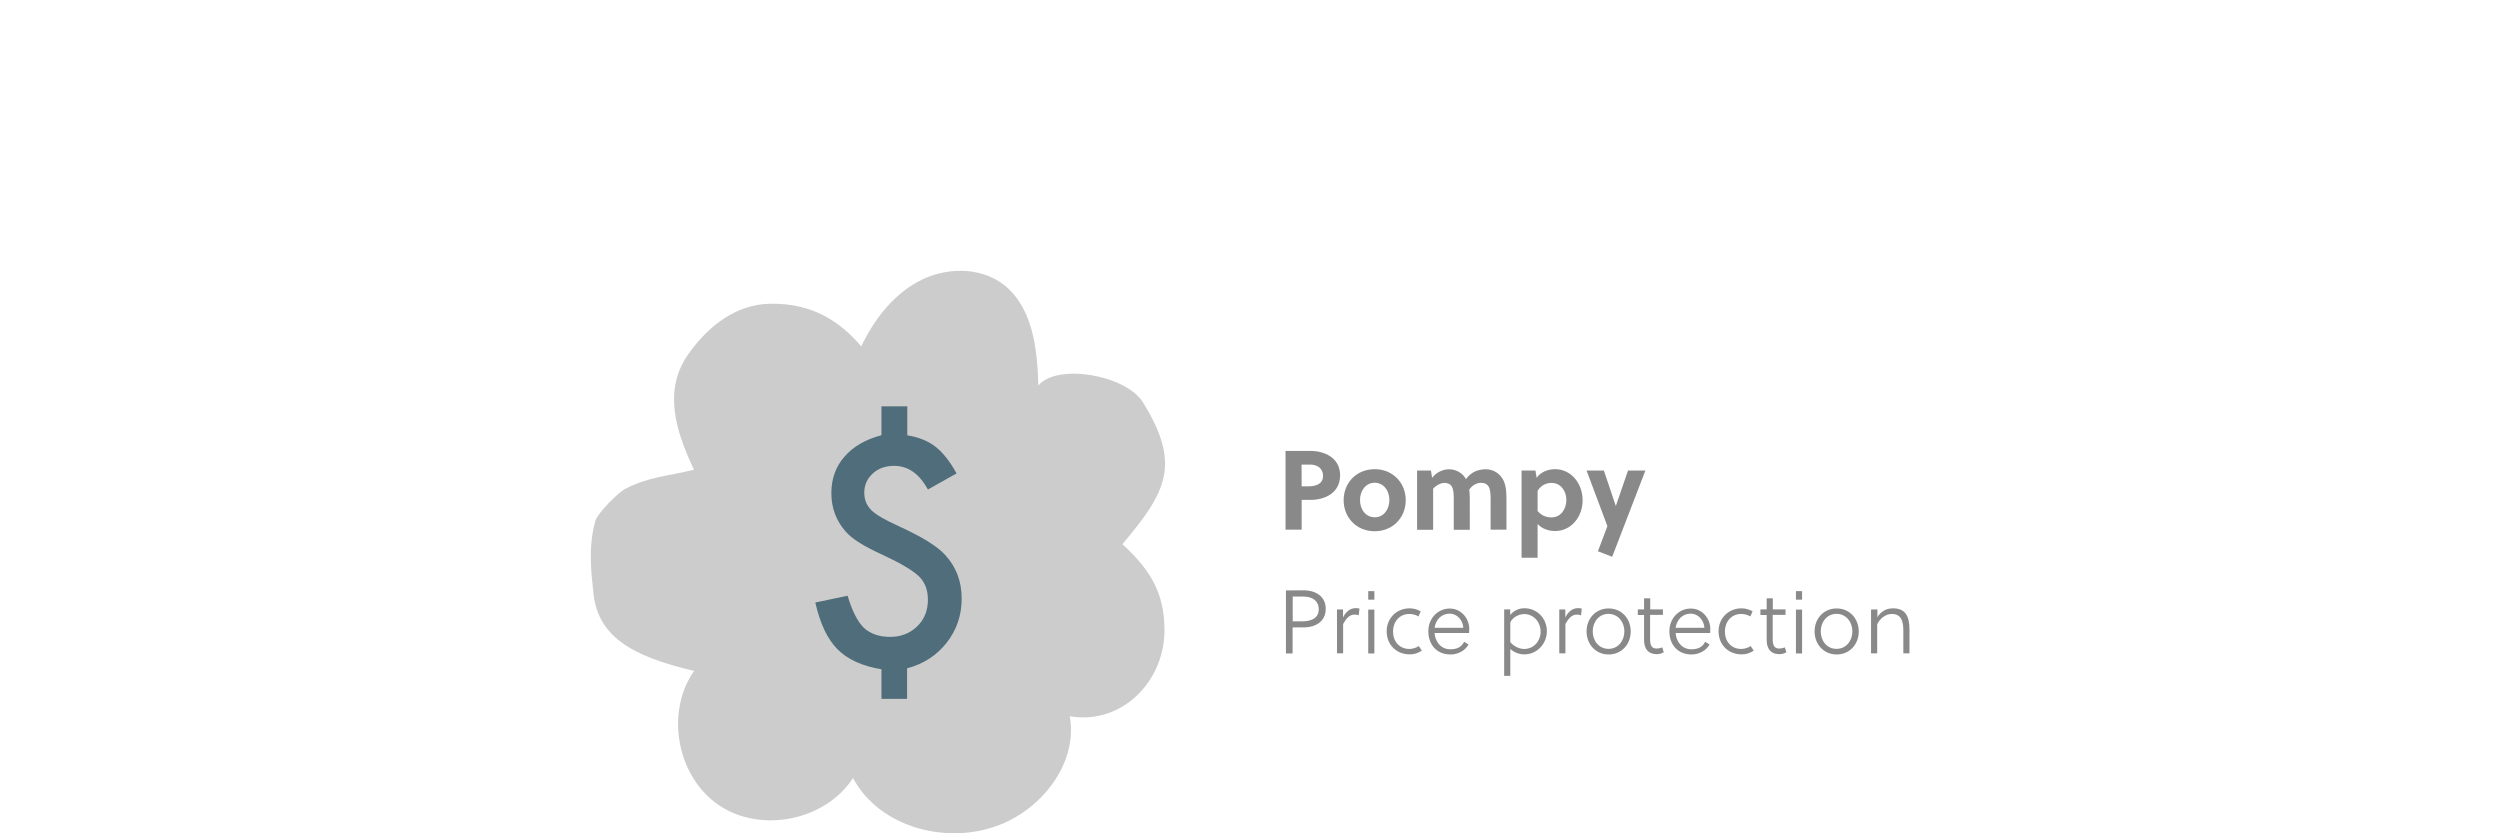 <?xml version="1.0" encoding="utf-8"?>
<!-- Generator: Adobe Illustrator 23.0.6, SVG Export Plug-In . SVG Version: 6.00 Build 0)  -->
<svg version="1.1" id="Layer_1" xmlns="http://www.w3.org/2000/svg" xmlns:xlink="http://www.w3.org/1999/xlink" x="0px" y="0px"
	 viewBox="0 0 2400 800" style="enable-background:new 0 0 2400 800;" xml:space="preserve">
<style type="text/css">
	.st0{fill:#CCCCCC;}
	.st1{fill:#4F6D7A;}
	.st2{fill:#898989;}
</style>
<g>
	<path class="st0" d="M1117.9,602.5c1.2,51-40.6,93.7-90.9,85.1c7.9,44-25.4,87.7-66.9,104.1c-50.3,20-115.8,3-141.2-44.8
		c-26.5,40.8-88.2,53.4-128.6,26.2c-40.4-27.2-52-89-24-129c-60.9-14.4-93.7-33.6-96.9-77.6c-0.7-9.2-5.8-39.1,2.2-66.6
		c2.2-7.4,21.7-27,28.6-30.6c22.9-11.8,41-12.1,66-18.4c-18-38-29.6-76.7-5.3-111.1c20.5-28.9,47.3-47.6,78.2-48.2
		c41.2-0.8,67.3,17.2,87.7,40.9c12.2-25.6,30.4-49.4,55.6-62.7c25.1-13.2,57.9-14,80.6,3.1c28.3,21.5,32.9,61.7,33.8,97.2
		c18-21.7,84.2-10.1,100.4,16.1c37.2,60.1,22.3,86.3-19.7,136.2C1105.7,548.2,1117.1,569.9,1117.9,602.5z"/>
	<path class="st1" d="M871,390.2v27.7c11,1.8,20.2,5.5,27.1,11c7.1,5.5,13.8,14,20.2,25.6l-27.5,15.4c-8.3-15.1-19.1-22.7-32.4-22.7
		c-8.3,0-15.1,2.4-20.5,7.3s-8.2,11-8.2,18.4c0,6.7,2.2,12.2,6.6,16.7c4.3,4.3,13.1,9.5,26.2,15.4c11.4,5.2,20.8,10.1,28.1,14.6
		c7.4,4.6,13,9,16.8,13.2c10.6,11.5,15.8,25.4,15.8,41.8c0,16.1-4.8,30.1-14.4,42.4c-9.5,12.1-22.1,20.4-38,24.6v29.3h-24.6v-28.4
		c-18.4-3-32.4-9.4-42.1-19.1s-16.8-24.7-21.4-45l31-6.5c4.2,14.3,9.4,24.6,15.5,30.7c6.4,5.9,14.9,8.8,25.4,8.8
		c10.3,0,19-3.4,25.9-10.1c6.8-6.6,10.3-15.1,10.3-25.6c0-9.4-2.9-16.8-8.6-22.4c-2.9-2.8-7.2-5.9-12.8-9.2
		c-5.6-3.5-13-7.2-21.7-11.3c-18.2-8.2-30.1-15.7-35.9-22.6c-9.1-10.3-13.7-22.6-13.7-37c0-6.8,1.1-13.1,3.2-19s5.3-11.2,9.4-15.8
		c4.1-4.8,9.1-8.9,15.1-12.4c6-3.5,12.8-6.2,20.4-8.2v-27.7H871V390.2z"/>
	<path class="st2" d="M1234.1,432.9v75.6h15.5v-28.6h8.6c13,0,28.3-6.2,28.3-23.6c0-17.2-15.5-23.4-28.3-23.4H1234.1z M1249.5,446
		h8.2c7.3,0,12.4,4,12.4,10.7c0,7.6-6.1,10.2-14.4,10.2h-6.1L1249.5,446L1249.5,446z M1319.7,450.4c-17.4,0-29.8,13-29.8,29.8
		c0,16.7,12.4,29.8,29.8,29.8c17.3,0,29.8-13,29.8-29.8C1349.5,463.4,1337,450.4,1319.7,450.4z M1333.8,480c0,9.2-5.6,16.6-14,16.6
		s-14.2-7.2-14.2-16.6c0-9.2,5.8-16.6,14.2-16.6C1328.2,463.6,1333.8,470.8,1333.8,480z M1446.2,508.5V479c0-8.2-0.6-15.6-5-21.2
		c-3.6-4.6-8.9-7.3-14.9-7.3c-6.1,0-13.6,1.9-19,9.5c-2.9-5.8-9.6-9.5-16.1-9.5c-5.6,0-11.9,2.5-16.4,8.2l-1.1-7h-13.3v56.9h15.4
		v-39.4c2.8-3.2,7.1-5.6,10.9-5.6c3.2,0,5.9,1.2,7.2,3.8c1.7,3.2,1.7,8.2,1.7,12.4v28.8h15.4V479c0-3.1-0.2-6.1-0.5-9
		c2.8-4.1,7.1-6.5,11.2-6.5c3.5,0,6.1,1.2,7.6,4c1.6,3.2,1.7,8,1.7,12.2v28.8H1446.2z M1460.7,451.7v83.7h15.4V503
		c4.3,4.9,11.2,6.8,16.7,6.8c15.4,0,26.5-13.4,26.5-29.5c0-16.6-11.3-29.9-26.5-29.9c-5.9,0-13.4,2.2-17.6,8.3l-1.2-7H1460.7z
		 M1476.1,471.2c3.4-5.6,8.5-7.6,13.4-7.6c8.9,0,14.2,7.9,14.2,16.3c0,8-4.6,16.8-14.4,16.8c-4.8,0-9.4-1.7-13.2-6.1V471.2z
		 M1523.1,451.7l20,53.4l-9.1,24.1l13.7,5.3l31.9-82.8h-16.7l-11.6,33.8h-0.2l-11.4-33.8H1523.1z"/>
	<path class="st2" d="M1234.5,566.8v60.5h6.4v-25h11c9.7,0,20.8-4.8,20.8-17.8s-11.2-17.8-20.8-17.8L1234.5,566.8L1234.5,566.8z
		 M1240.9,572.7h10.7c8.5,0,14.4,4.4,14.4,12c0,8.8-7,11.8-16.1,11.8h-8.9v-23.8H1240.9z M1289.4,585.1h-5.9v42.1h5.9v-28.2
		c3-5.4,6.2-9,11-9c1.7,0,2.6,0.1,4,0.7l0.7-6.5c-1.2-0.2-2.4-0.4-3.6-0.4c-5.9,0-10,4.3-12.2,9v-7.8H1289.4z M1319.4,627.3v-42.1
		h-5.9v42.1H1319.4z M1319.4,575.7v-8.2h-5.9v8.2H1319.4z M1362,620.2c-2,1.6-6.2,2.8-8.9,2.8c-9.7,0-15.8-7.2-15.8-16.8
		c0-9.1,6-16.8,15.6-16.8c2.9,0,6.5,0.8,8.8,2.4l2.2-4.9c-3-1.7-6.6-2.9-10.6-2.9c-12.8,0-22.1,9.7-22.1,22.1
		c0,12.6,9.1,22.1,22.3,22.1c4.4,0,8-1.3,11.5-3.6L1362,620.2z M1410.3,607.7c0.1-0.7,0.2-2.5,0.2-3.8c0-10.4-7.9-19.7-18.7-19.7
		c-11.5,0-20.6,9.4-20.6,21.8c0,12.4,7.6,22.3,21.4,22.3c6.4,0,13.7-3.2,17.2-9.6l-4.2-2.6c-3,5.8-7.8,7.2-13.4,7.2
		c-9.1,0-14.5-7.6-15-15.6H1410.3z M1404.8,602.7h-27.6c1.2-7.9,6.5-13.6,14.6-13.6C1399,589.1,1404.4,595.6,1404.8,602.7z
		 M1444,585.1v63.7h5.9v-25.8c3.6,3.4,8.8,5.2,13.4,5.2c12.4,0,21.7-10.3,21.7-22.3c0-12-9.2-22-21.6-22c-5.2,0-10.3,2.3-13.6,6.5
		V585h-5.9V585.1z M1449.9,597.4c2.4-4.9,8.2-7.9,13.4-7.9c9.2,0,15.7,7.9,15.7,16.9c0,9-6.6,16.6-15.7,16.6
		c-4.8,0-10.3-2.6-13.4-6.6V597.4z M1502.8,585.1h-5.9v42.1h5.9v-28.2c3-5.4,6.2-9,11-9c1.7,0,2.6,0.1,4,0.7l0.7-6.5
		c-1.2-0.2-2.4-0.4-3.6-0.4c-5.9,0-10,4.3-12.2,9v-7.8H1502.8z M1544.3,584.1c-12.5,0-21.2,9.8-21.2,22.1s8.8,22.1,21.2,22.1
		s21.2-9.8,21.2-22.1S1556.8,584.1,1544.3,584.1z M1559.4,606.1c0,8.8-5.8,16.8-15.2,16.8c-9.4,0-15.2-7.9-15.2-16.8
		c0-8.8,5.8-16.8,15.2-16.8C1553.7,589.5,1559.4,597.4,1559.4,606.1z M1596.4,590.4V585h-12.2v-10.6h-5.9V585h-6v5.4h6v23.9
		c0,8.8,4.1,13.7,12.2,13.7c2.5,0,4.8-0.7,6.7-1.8l-1.4-4.7c-1.9,0.7-3.6,1.1-5.2,1.1c-3.8,0-6.5-1.4-6.5-9v-23.3h12.2V590.4z
		 M1641.7,607.7c0.1-0.7,0.2-2.5,0.2-3.8c0-10.4-7.9-19.7-18.7-19.7c-11.5,0-20.6,9.4-20.6,21.8c0,12.4,7.6,22.3,21.4,22.3
		c6.4,0,13.7-3.2,17.2-9.6l-4.2-2.6c-3,5.8-7.8,7.2-13.4,7.2c-9.1,0-14.5-7.6-15-15.6H1641.7z M1636.2,602.7h-27.6
		c1.2-7.9,6.5-13.6,14.6-13.6C1630.3,589.1,1635.9,595.6,1636.2,602.7z M1680.6,620.2c-2,1.6-6.2,2.8-8.9,2.8
		c-9.7,0-15.8-7.2-15.8-16.8c0-9.1,6-16.8,15.6-16.8c2.9,0,6.5,0.8,8.8,2.4l2.2-4.9c-3-1.7-6.6-2.9-10.6-2.9
		c-12.8,0-22.1,9.7-22.1,22.1c0,12.6,9.1,22.1,22.3,22.1c4.4,0,8-1.3,11.5-3.6L1680.6,620.2z M1714.1,590.4V585h-12.2v-10.6h-5.9
		V585h-6v5.4h6v23.9c0,8.8,4.1,13.7,12.2,13.7c2.5,0,4.8-0.7,6.7-1.8l-1.4-4.7c-1.9,0.7-3.6,1.1-5.2,1.1c-3.8,0-6.5-1.4-6.5-9v-23.3
		h12.2V590.4z M1730,627.3v-42.1h-5.9v42.1H1730z M1730,575.7v-8.2h-5.9v8.2H1730z M1763.2,584.1c-12.5,0-21.2,9.8-21.2,22.1
		s8.8,22.1,21.2,22.1c12.5,0,21.2-9.8,21.2-22.1S1775.6,584.1,1763.2,584.1z M1778.3,606.1c0,8.8-5.8,16.8-15.2,16.8
		c-9.5,0-15.2-7.9-15.2-16.8c0-8.8,5.8-16.8,15.2-16.8C1772.5,589.3,1778.3,597.4,1778.3,606.1z M1796.2,585.1v42.1h5.9v-28
		c2.8-5.4,7.9-9.8,14.2-9.8c9.4,0,10.9,8,10.9,16v21.8h5.9v-22.8c0-12.7-3.8-20.4-15.8-20.4c-6.5,0-11.6,2.9-15,8.5v-7.4H1796.2z"/>
</g>
</svg>
